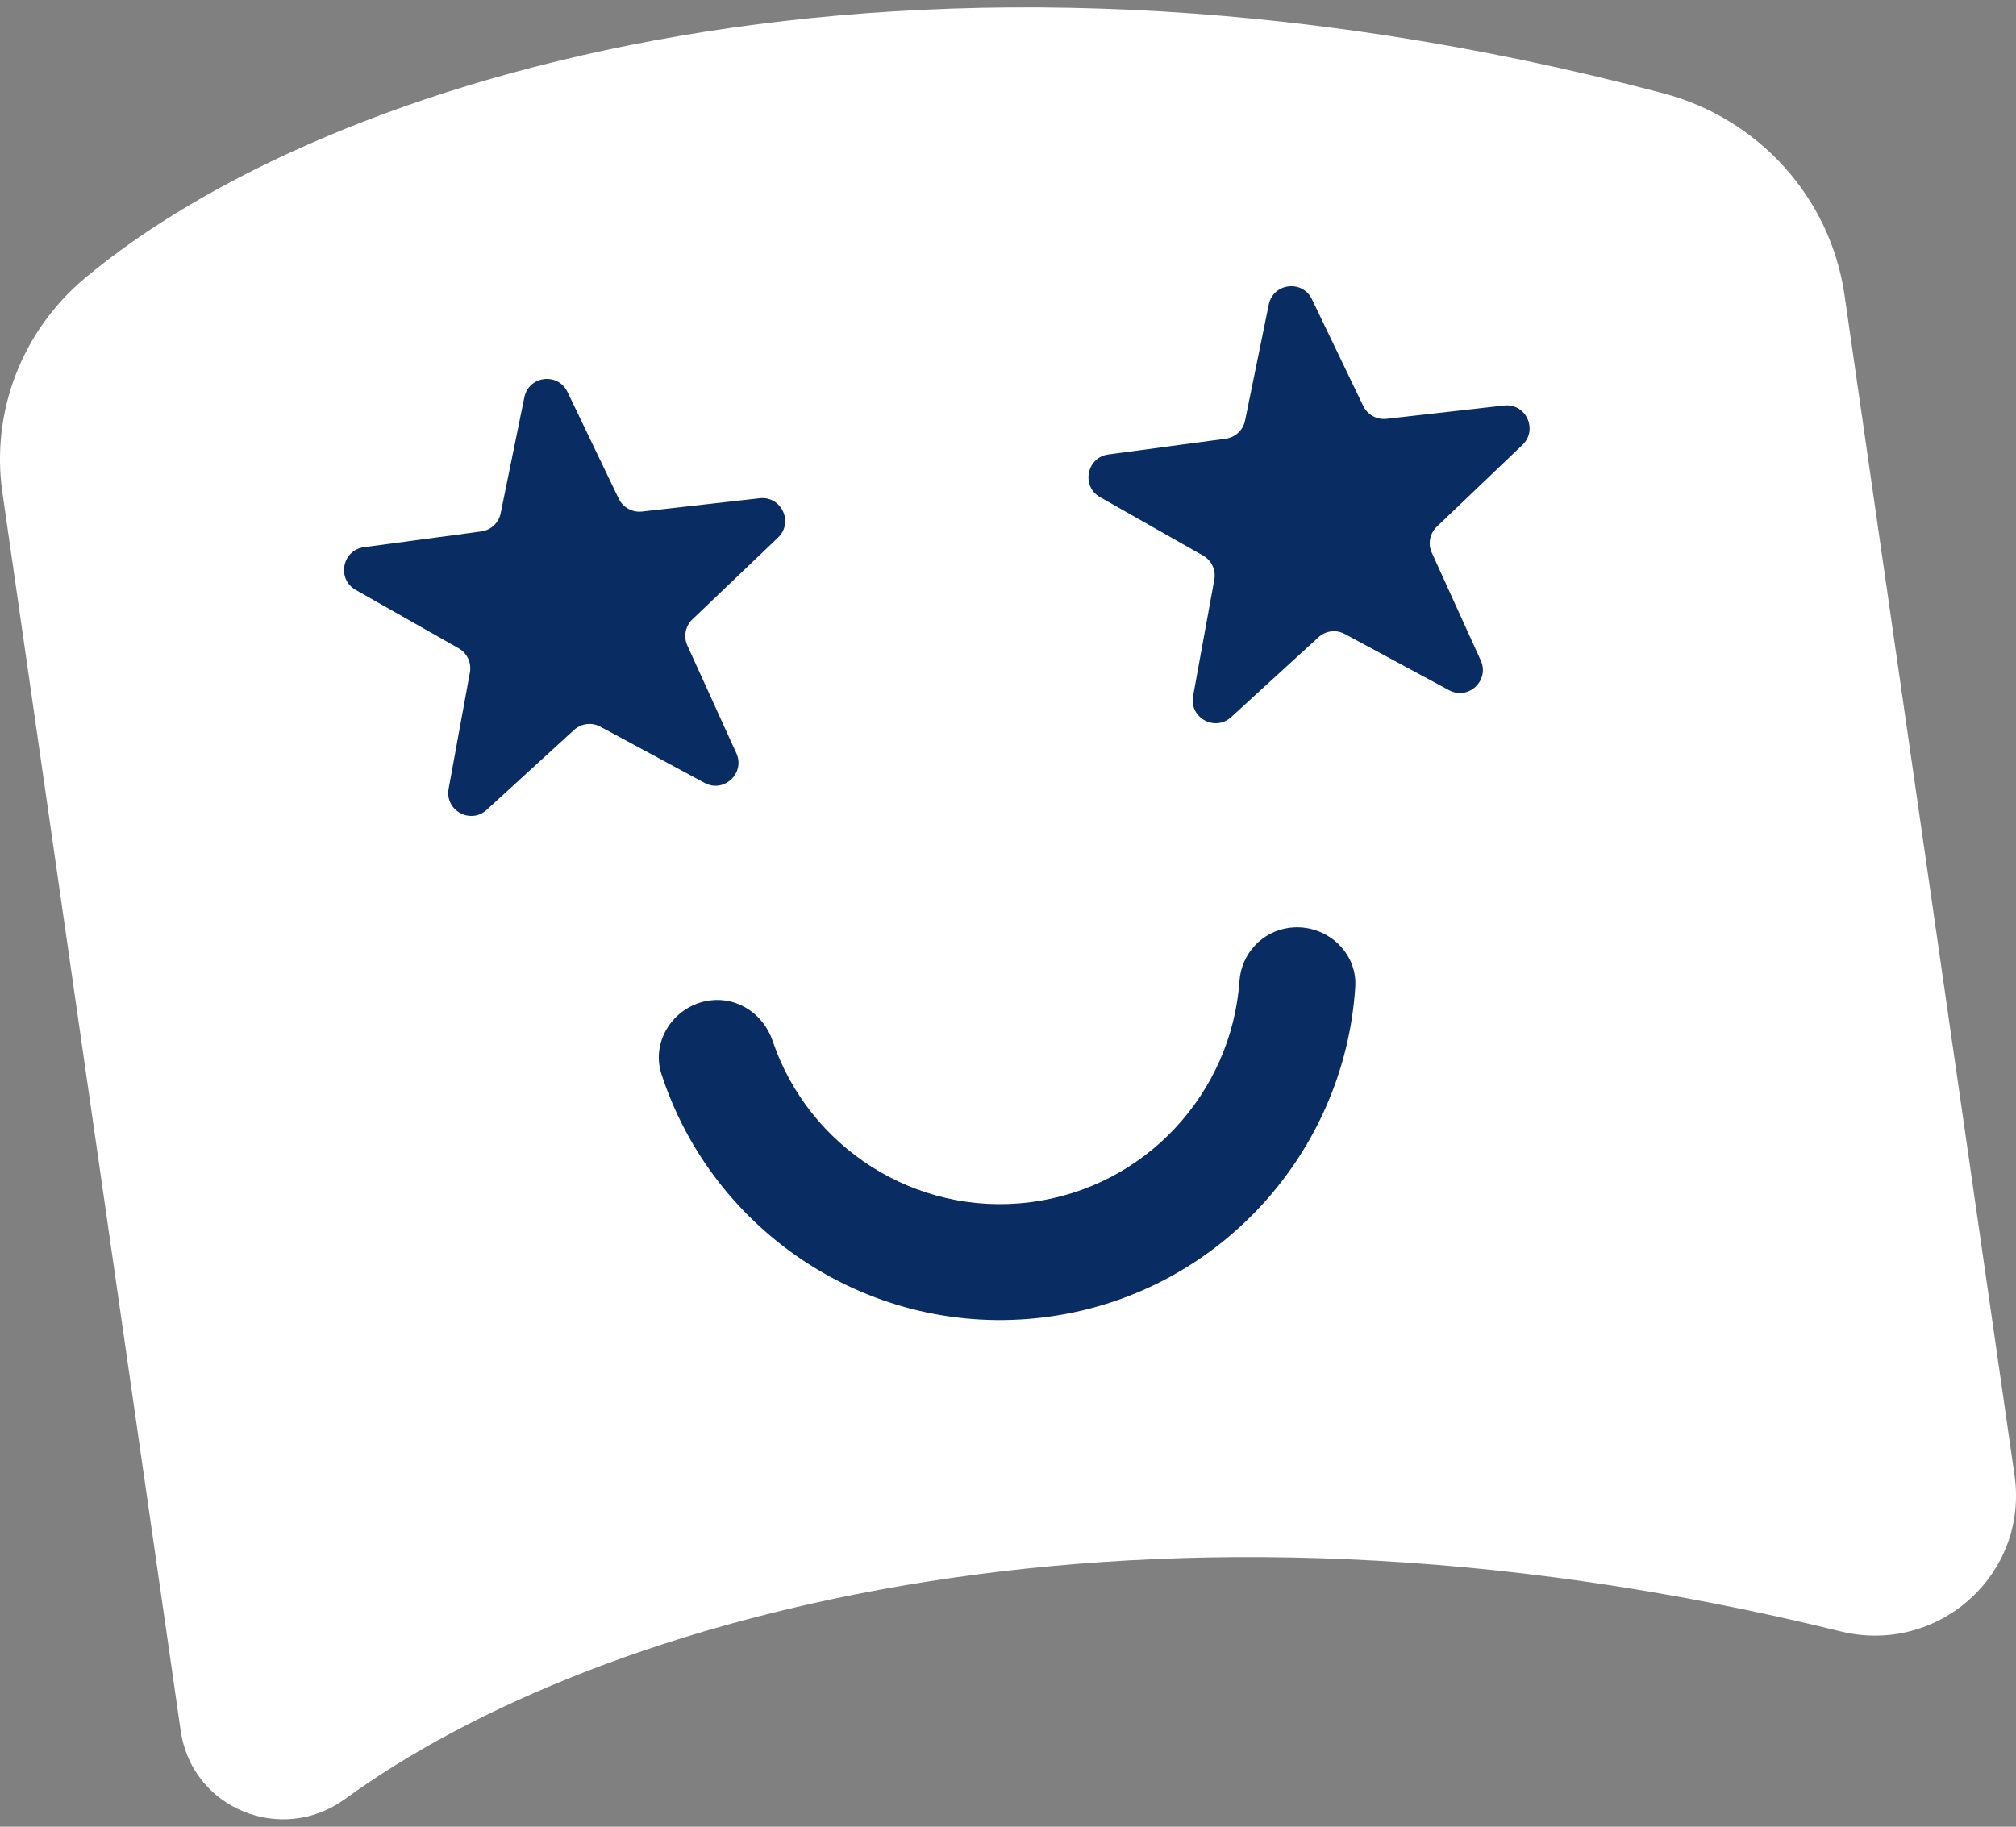 <svg width="32" height="29" viewBox="0 0 32 29" fill="none" xmlns="http://www.w3.org/2000/svg">
<rect x="0" y="0" width="32" height="29" fill="#808080" stroke="none"/>
<path d="M26.401 1.481C14.403 -1.688 5.135 1.238 1.344 4.419C0.35 5.253 -0.147 6.535 0.038 7.82L2.868 27.477C3.046 28.712 4.468 29.294 5.478 28.56C9.498 25.634 18.15 23.176 29.216 25.899C30.76 26.279 32.203 24.996 31.977 23.422L29.279 4.689C29.056 3.137 27.916 1.882 26.401 1.481Z" fill="white"/>
<path d="M9.008 6.223L9.821 7.917C9.888 8.056 10.036 8.138 10.19 8.121L12.057 7.91C12.404 7.87 12.602 8.294 12.349 8.535L10.99 9.833C10.878 9.94 10.846 10.106 10.91 10.247L11.688 11.958C11.832 12.275 11.491 12.595 11.184 12.429L9.53 11.537C9.394 11.463 9.226 11.484 9.111 11.589L7.725 12.857C7.468 13.093 7.059 12.866 7.121 12.523L7.459 10.674C7.486 10.522 7.415 10.368 7.28 10.292L5.646 9.365C5.342 9.193 5.431 8.734 5.777 8.687L7.639 8.437C7.792 8.416 7.916 8.301 7.947 8.149L8.323 6.308C8.393 5.965 8.856 5.908 9.008 6.223Z" fill="#092C63"/>
<path d="M20.824 4.75L21.638 6.444C21.705 6.584 21.853 6.666 22.007 6.649L23.873 6.438C24.22 6.398 24.418 6.822 24.166 7.063L22.807 8.361C22.695 8.468 22.662 8.634 22.727 8.775L23.504 10.485C23.648 10.803 23.307 11.123 23 10.957L21.346 10.065C21.21 9.991 21.042 10.012 20.928 10.117L19.542 11.385C19.284 11.62 18.875 11.394 18.938 11.051L19.275 9.202C19.303 9.05 19.231 8.896 19.096 8.82L17.462 7.893C17.159 7.721 17.247 7.262 17.593 7.215L19.455 6.965C19.609 6.944 19.732 6.828 19.763 6.677L20.139 4.835C20.209 4.493 20.673 4.436 20.824 4.75Z" fill="#092C63"/>
<path d="M20.473 14.729C21.033 14.659 21.548 15.105 21.512 15.669C21.342 18.321 19.307 20.571 16.576 20.913C13.845 21.255 11.318 19.578 10.499 17.05C10.325 16.513 10.714 15.952 11.274 15.882C11.718 15.826 12.121 16.104 12.265 16.528C12.833 18.207 14.522 19.316 16.347 19.087C18.18 18.857 19.549 17.353 19.674 15.574C19.705 15.138 20.036 14.784 20.47 14.729L20.473 14.729Z" fill="#092C63"/>
</svg>
